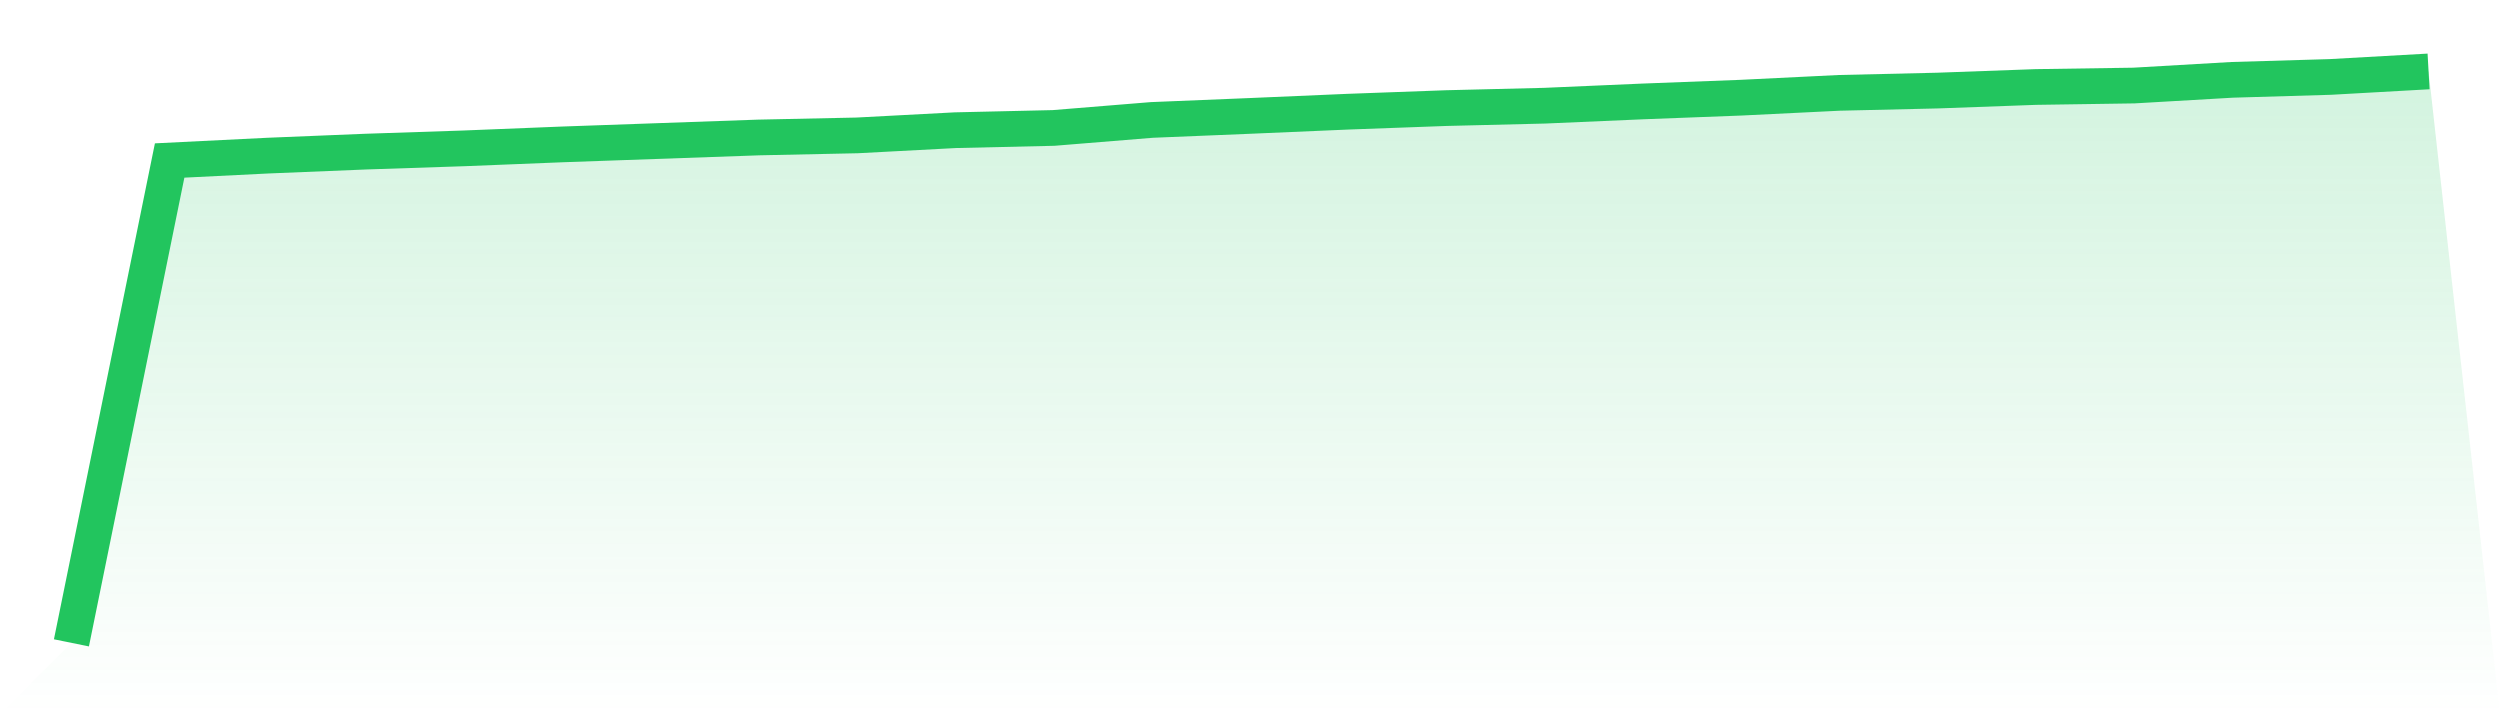 <svg viewBox="0 0 140 40" xmlns="http://www.w3.org/2000/svg">
<defs>
<linearGradient id="gradient" x1="0" x2="0" y1="0" y2="1">
<stop offset="0%" stop-color="#22c55e" stop-opacity="0.2"/>
<stop offset="100%" stop-color="#22c55e" stop-opacity="0"/>
</linearGradient>
</defs>
<path d="M4,36 L4,36 L9.5,8.988 L15,8.715 L20.5,8.49 L26,8.307 L31.5,8.086 L37,7.892 L42.5,7.698 L48,7.582 L53.5,7.291 L59,7.165 L64.5,6.717 L70,6.491 L75.5,6.254 L81,6.053 L86.5,5.919 L92,5.68 L97.5,5.47 L103,5.2 L108.5,5.072 L114,4.872 L119.5,4.79 L125,4.471 L130.5,4.309 L136,4 L140,40 L0,40 z" fill="url(#gradient)"/>
<path d="M4,36 L4,36 L9.5,8.988 L15,8.715 L20.5,8.49 L26,8.307 L31.5,8.086 L37,7.892 L42.5,7.698 L48,7.582 L53.5,7.291 L59,7.165 L64.5,6.717 L70,6.491 L75.5,6.254 L81,6.053 L86.5,5.919 L92,5.68 L97.5,5.47 L103,5.2 L108.5,5.072 L114,4.872 L119.5,4.79 L125,4.471 L130.5,4.309 L136,4" fill="none" stroke="#22c55e" stroke-width="2"/>
</svg>